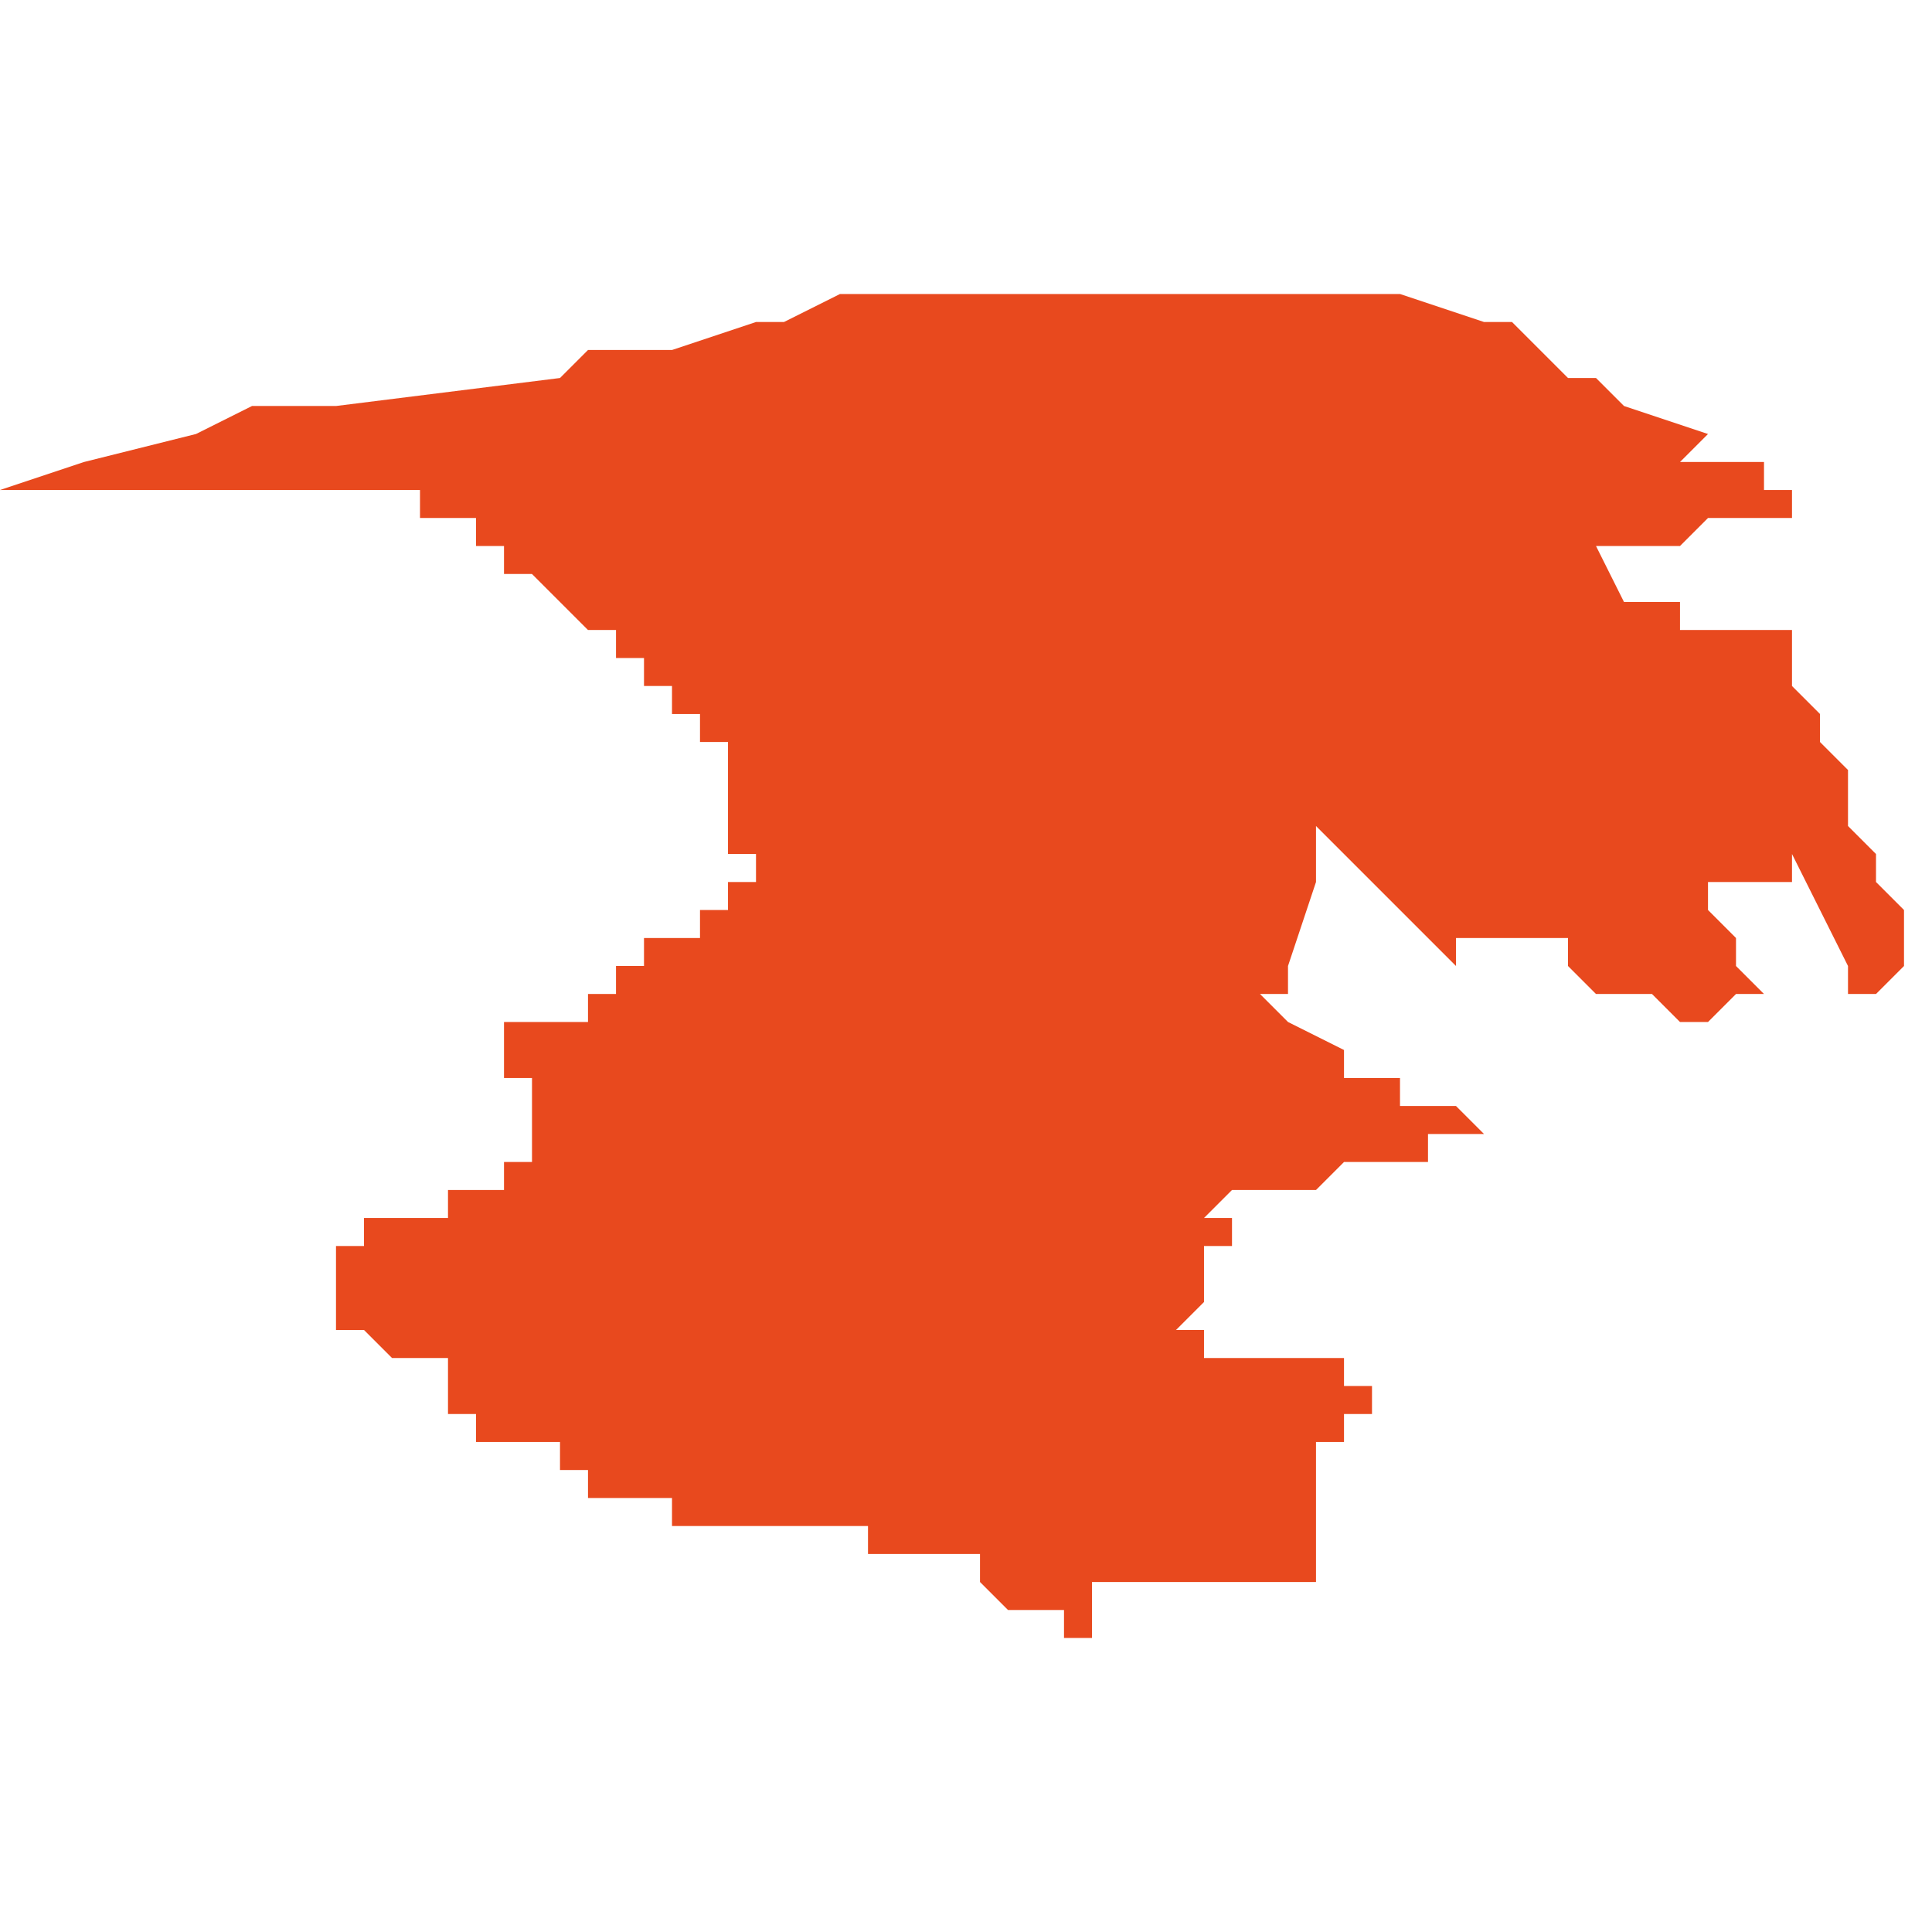 <svg xmlns="http://www.w3.org/2000/svg" xmlns:xlink="http://www.w3.org/1999/xlink" height="300" width="300" viewBox="4.841 -51.72 0.069 0.048"><path d="M 4.853 -51.713 L 4.853 -51.713 4.853 -51.713 4.853 -51.713 4.854 -51.713 4.854 -51.713 4.854 -51.713 4.855 -51.713 4.855 -51.713 4.855 -51.713 4.856 -51.713 4.856 -51.712 4.856 -51.712 4.857 -51.712 4.857 -51.712 4.857 -51.712 4.857 -51.712 4.857 -51.712 4.858 -51.712 4.858 -51.712 4.858 -51.712 4.858 -51.711 4.859 -51.711 4.859 -51.711 4.859 -51.711 4.859 -51.711 4.859 -51.711 4.859 -51.711 4.859 -51.711 4.859 -51.71 4.86 -51.71 4.86 -51.71 4.86 -51.71 4.86 -51.71 4.861 -51.709 4.861 -51.709 4.861 -51.709 4.861 -51.709 4.862 -51.708 4.862 -51.708 4.862 -51.708 4.862 -51.708 4.863 -51.708 4.863 -51.708 4.863 -51.707 4.863 -51.707 4.863 -51.707 4.863 -51.707 4.863 -51.707 4.863 -51.707 4.864 -51.707 4.864 -51.707 4.864 -51.707 4.864 -51.706 4.864 -51.706 4.865 -51.706 4.865 -51.706 4.865 -51.706 4.865 -51.706 4.865 -51.706 4.865 -51.705 4.865 -51.705 4.865 -51.705 4.866 -51.705 4.866 -51.705 4.866 -51.705 4.866 -51.705 4.866 -51.705 4.866 -51.704 4.866 -51.704 4.867 -51.704 4.867 -51.704 4.867 -51.703 4.867 -51.703 4.867 -51.703 4.867 -51.702 4.867 -51.702 4.867 -51.701 4.867 -51.7 4.867 -51.7 4.867 -51.7 4.868 -51.7 4.868 -51.7 4.868 -51.7 4.868 -51.699 4.868 -51.699 4.867 -51.699 4.867 -51.698 4.866 -51.698 4.866 -51.698 4.866 -51.697 4.866 -51.697 4.865 -51.697 4.865 -51.697 4.865 -51.697 4.865 -51.697 4.865 -51.697 4.865 -51.697 4.865 -51.697 4.865 -51.697 4.864 -51.697 4.864 -51.696 4.864 -51.696 4.864 -51.696 4.864 -51.696 4.864 -51.696 4.863 -51.696 4.863 -51.696 4.863 -51.695 4.863 -51.695 4.863 -51.695 4.862 -51.695 4.862 -51.695 4.862 -51.695 4.862 -51.695 4.862 -51.694 4.861 -51.694 4.861 -51.694 4.861 -51.694 4.861 -51.694 4.861 -51.694 4.86 -51.694 4.86 -51.694 4.86 -51.694 4.859 -51.694 4.859 -51.693 4.859 -51.693 4.859 -51.693 4.859 -51.693 4.859 -51.693 4.859 -51.693 4.859 -51.693 4.858 -51.693 4.858 -51.693 4.858 -51.693 4.858 -51.693 4.858 -51.693 4.859 -51.693 4.859 -51.693 4.859 -51.693 4.859 -51.692 4.859 -51.692 4.859 -51.692 4.86 -51.692 4.86 -51.692 4.86 -51.692 4.86 -51.692 4.86 -51.692 4.86 -51.692 4.86 -51.692 4.86 -51.692 4.86 -51.692 4.86 -51.692 4.86 -51.692 4.86 -51.692 4.86 -51.691 4.86 -51.691 4.86 -51.691 4.86 -51.691 4.86 -51.691 4.86 -51.691 4.86 -51.691 4.86 -51.691 4.86 -51.691 4.86 -51.691 4.86 -51.69 4.86 -51.69 4.86 -51.69 4.86 -51.69 4.86 -51.69 4.86 -51.69 4.86 -51.69 4.86 -51.689 4.86 -51.689 4.859 -51.689 4.859 -51.689 4.859 -51.689 4.859 -51.689 4.859 -51.689 4.859 -51.688 4.859 -51.688 4.858 -51.688 4.858 -51.688 4.857 -51.688 4.857 -51.688 4.857 -51.687 4.856 -51.687 4.856 -51.687 4.856 -51.687 4.856 -51.687 4.856 -51.687 4.856 -51.687 4.856 -51.687 4.855 -51.687 4.855 -51.687 4.855 -51.687 4.854 -51.687 4.854 -51.687 4.854 -51.686 4.854 -51.686 4.853 -51.686 4.853 -51.686 4.853 -51.686 4.853 -51.686 4.853 -51.686 4.853 -51.686 4.853 -51.686 4.853 -51.686 4.853 -51.685 4.853 -51.685 4.853 -51.685 4.853 -51.685 4.853 -51.685 4.853 -51.685 4.853 -51.685 4.853 -51.685 4.853 -51.684 4.853 -51.684 4.853 -51.684 4.853 -51.684 4.853 -51.684 4.853 -51.684 4.853 -51.684 4.853 -51.683 4.853 -51.683 4.853 -51.683 4.854 -51.683 4.855 -51.682 4.855 -51.682 4.855 -51.682 4.856 -51.682 4.856 -51.682 4.856 -51.682 4.857 -51.682 4.857 -51.682 4.857 -51.682 4.857 -51.681 4.857 -51.681 4.857 -51.681 4.857 -51.681 4.857 -51.681 4.857 -51.68 4.857 -51.68 4.857 -51.68 4.857 -51.68 4.857 -51.68 4.857 -51.68 4.857 -51.68 4.857 -51.68 4.857 -51.68 4.858 -51.68 4.858 -51.68 4.858 -51.68 4.858 -51.679 4.858 -51.679 4.858 -51.679 4.858 -51.679 4.858 -51.679 4.859 -51.679 4.859 -51.679 4.859 -51.679 4.86 -51.679 4.86 -51.679 4.86 -51.679 4.86 -51.679 4.861 -51.679 4.861 -51.679 4.861 -51.679 4.861 -51.679 4.861 -51.678 4.861 -51.678 4.861 -51.678 4.861 -51.678 4.861 -51.678 4.861 -51.678 4.861 -51.678 4.861 -51.678 4.862 -51.678 4.862 -51.678 4.862 -51.678 4.862 -51.677 4.862 -51.677 4.862 -51.677 4.862 -51.677 4.863 -51.677 4.863 -51.677 4.863 -51.677 4.863 -51.677 4.864 -51.677 4.864 -51.677 4.864 -51.677 4.864 -51.677 4.865 -51.677 4.865 -51.676 4.865 -51.676 4.865 -51.676 4.865 -51.676 4.865 -51.676 4.865 -51.676 4.865 -51.676 4.866 -51.676 4.866 -51.676 4.866 -51.676 4.866 -51.676 4.866 -51.676 4.866 -51.676 4.867 -51.676 4.867 -51.676 4.867 -51.676 4.867 -51.676 4.868 -51.676 4.868 -51.676 4.868 -51.676 4.868 -51.676 4.869 -51.676 4.869 -51.676 4.869 -51.676 4.869 -51.676 4.869 -51.676 4.87 -51.676 4.87 -51.676 4.87 -51.676 4.87 -51.676 4.87 -51.676 4.87 -51.676 4.87 -51.676 4.871 -51.676 4.871 -51.676 4.871 -51.676 4.871 -51.676 4.871 -51.676 4.871 -51.676 4.871 -51.676 4.872 -51.676 4.872 -51.676 4.872 -51.675 4.872 -51.675 4.872 -51.675 4.872 -51.675 4.872 -51.675 4.873 -51.675 4.873 -51.675 4.873 -51.675 4.873 -51.675 4.873 -51.675 4.874 -51.675 4.874 -51.675 4.874 -51.675 4.874 -51.675 4.874 -51.675 4.875 -51.675 4.875 -51.675 4.875 -51.675 4.875 -51.675 4.876 -51.675 4.876 -51.675 4.876 -51.675 4.876 -51.675 4.876 -51.675 4.876 -51.674 4.876 -51.674 4.876 -51.674 4.876 -51.674 4.876 -51.674 4.877 -51.673 4.877 -51.673 4.878 -51.673 4.878 -51.673 4.879 -51.673 4.879 -51.672 4.879 -51.672 4.879 -51.672 4.879 -51.672 4.879 -51.672 4.879 -51.672 4.879 -51.672 4.879 -51.672 4.879 -51.672 4.88 -51.672 4.88 -51.672 4.88 -51.672 4.88 -51.672 4.88 -51.673 4.88 -51.673 4.88 -51.674 4.88 -51.674 4.881 -51.674 4.881 -51.674 4.882 -51.674 4.882 -51.674 4.884 -51.674 4.885 -51.674 4.886 -51.674 4.887 -51.674 4.888 -51.674 4.888 -51.675 4.888 -51.675 4.888 -51.676 4.888 -51.676 4.888 -51.677 4.888 -51.678 4.888 -51.678 4.888 -51.679 4.888 -51.679 4.889 -51.679 4.889 -51.68 4.889 -51.68 4.89 -51.68 4.89 -51.681 4.89 -51.681 4.89 -51.681 4.89 -51.681 4.889 -51.681 4.889 -51.682 4.889 -51.682 4.889 -51.682 4.889 -51.682 4.888 -51.682 4.888 -51.682 4.888 -51.682 4.888 -51.682 4.887 -51.682 4.886 -51.682 4.886 -51.681 4.886 -51.682 4.885 -51.682 4.885 -51.682 4.884 -51.682 4.884 -51.683 4.883 -51.683 4.883 -51.683 4.883 -51.683 4.883 -51.683 4.883 -51.683 4.883 -51.683 4.883 -51.683 4.883 -51.683 4.884 -51.684 4.884 -51.685 4.884 -51.685 4.884 -51.686 4.884 -51.686 4.885 -51.686 4.885 -51.687 4.885 -51.687 4.885 -51.687 4.886 -51.687 4.884 -51.687 4.885 -51.688 4.885 -51.688 4.886 -51.688 4.886 -51.688 4.886 -51.688 4.887 -51.688 4.887 -51.688 4.888 -51.688 4.889 -51.689 4.889 -51.689 4.889 -51.689 4.89 -51.689 4.89 -51.689 4.892 -51.689 4.892 -51.69 4.893 -51.69 4.893 -51.69 4.894 -51.69 4.894 -51.69 4.894 -51.69 4.894 -51.69 4.894 -51.69 4.894 -51.69 4.894 -51.69 4.894 -51.69 4.893 -51.691 4.893 -51.691 4.892 -51.691 4.892 -51.691 4.891 -51.691 4.891 -51.692 4.891 -51.692 4.891 -51.692 4.891 -51.692 4.89 -51.692 4.89 -51.692 4.89 -51.692 4.889 -51.692 4.889 -51.692 4.889 -51.692 4.89 -51.692 4.89 -51.692 4.89 -51.692 4.889 -51.692 4.889 -51.692 4.889 -51.693 4.887 -51.694 4.886 -51.695 4.886 -51.695 4.886 -51.695 4.886 -51.695 4.887 -51.695 4.887 -51.695 4.887 -51.695 4.887 -51.695 4.887 -51.695 4.887 -51.696 4.887 -51.696 4.887 -51.696 4.887 -51.696 4.887 -51.696 4.888 -51.699 4.888 -51.699 4.888 -51.7 4.888 -51.7 4.888 -51.7 4.888 -51.701 4.888 -51.701 4.888 -51.701 4.888 -51.701 4.889 -51.7 4.889 -51.7 4.891 -51.698 4.892 -51.697 4.892 -51.697 4.893 -51.696 4.893 -51.696 4.893 -51.697 4.894 -51.697 4.895 -51.697 4.896 -51.697 4.896 -51.697 4.896 -51.697 4.897 -51.697 4.897 -51.696 4.897 -51.696 4.897 -51.696 4.898 -51.695 4.898 -51.695 4.9 -51.695 4.901 -51.694 4.901 -51.694 4.901 -51.694 4.901 -51.694 4.901 -51.694 4.901 -51.694 4.901 -51.694 4.901 -51.694 4.901 -51.694 4.902 -51.694 4.902 -51.694 4.902 -51.694 4.902 -51.694 4.902 -51.694 4.902 -51.694 4.902 -51.694 4.902 -51.694 4.902 -51.694 4.902 -51.694 4.903 -51.695 4.903 -51.695 4.903 -51.695 4.903 -51.695 4.903 -51.695 4.903 -51.695 4.903 -51.695 4.904 -51.695 4.904 -51.695 4.904 -51.695 4.904 -51.695 4.903 -51.696 4.903 -51.696 4.903 -51.697 4.902 -51.698 4.902 -51.699 4.903 -51.699 4.904 -51.699 4.904 -51.699 4.905 -51.699 4.905 -51.7 4.906 -51.698 4.907 -51.696 4.907 -51.695 4.908 -51.695 4.908 -51.695 4.908 -51.695 4.908 -51.695 4.908 -51.695 4.908 -51.695 4.909 -51.696 4.909 -51.696 4.909 -51.696 4.909 -51.696 4.909 -51.696 4.909 -51.696 4.909 -51.696 4.909 -51.696 4.909 -51.697 4.909 -51.697 4.909 -51.698 4.908 -51.699 4.908 -51.7 4.908 -51.7 4.908 -51.7 4.907 -51.701 4.907 -51.702 4.907 -51.703 4.906 -51.704 4.906 -51.704 4.906 -51.704 4.906 -51.705 4.906 -51.705 4.906 -51.705 4.906 -51.705 4.905 -51.706 4.905 -51.707 4.905 -51.707 4.905 -51.708 4.905 -51.708 4.905 -51.708 4.901 -51.708 4.901 -51.708 4.901 -51.709 4.9 -51.709 4.899 -51.709 4.898 -51.711 4.898 -51.711 4.898 -51.711 4.898 -51.711 4.899 -51.711 4.899 -51.711 4.899 -51.711 4.899 -51.711 4.899 -51.711 4.9 -51.711 4.9 -51.711 4.9 -51.711 4.901 -51.711 4.902 -51.712 4.903 -51.712 4.903 -51.712 4.903 -51.712 4.903 -51.712 4.903 -51.712 4.903 -51.712 4.904 -51.712 4.904 -51.712 4.904 -51.712 4.904 -51.712 4.904 -51.712 4.904 -51.712 4.904 -51.712 4.905 -51.712 4.905 -51.712 4.905 -51.712 4.905 -51.712 4.905 -51.712 4.905 -51.712 4.905 -51.712 4.905 -51.712 4.905 -51.712 4.905 -51.712 4.905 -51.712 4.905 -51.713 4.905 -51.713 4.905 -51.713 4.904 -51.713 4.904 -51.713 4.904 -51.713 4.904 -51.713 4.904 -51.714 4.903 -51.714 4.903 -51.714 4.903 -51.714 4.903 -51.714 4.903 -51.714 4.903 -51.714 4.902 -51.714 4.902 -51.714 4.902 -51.714 4.902 -51.714 4.901 -51.714 4.901 -51.714 4.901 -51.714 4.902 -51.715 4.899 -51.716 4.898 -51.717 4.897 -51.717 4.897 -51.717 4.896 -51.718 4.895 -51.719 4.895 -51.719 4.894 -51.719 4.891 -51.72 4.891 -51.72 4.891 -51.72 4.89 -51.72 4.89 -51.72 4.889 -51.72 4.889 -51.72 4.889 -51.72 4.887 -51.72 4.886 -51.72 4.884 -51.72 4.884 -51.72 4.884 -51.72 4.883 -51.72 4.881 -51.72 4.88 -51.72 4.88 -51.72 4.88 -51.72 4.879 -51.72 4.878 -51.72 4.877 -51.72 4.877 -51.72 4.876 -51.72 4.875 -51.72 4.875 -51.72 4.875 -51.72 4.873 -51.72 4.872 -51.72 4.872 -51.72 4.871 -51.72 4.871 -51.72 4.869 -51.719 4.868 -51.719 4.868 -51.719 4.868 -51.719 4.865 -51.718 4.865 -51.718 4.862 -51.718 4.862 -51.718 4.861 -51.717 4.853 -51.716 4.85 -51.716 4.848 -51.715 4.844 -51.714 4.841 -51.713 4.842 -51.713 4.843 -51.713 4.844 -51.713 4.845 -51.713 4.846 -51.713 4.846 -51.713 4.847 -51.713 4.847 -51.713 4.848 -51.713 4.849 -51.713 4.849 -51.713 4.849 -51.713 4.849 -51.713 4.849 -51.713 4.849 -51.713 4.85 -51.713 4.85 -51.713 4.851 -51.713 4.852 -51.713 4.852 -51.713 4.852 -51.713 Z" fill="#e8491e" /></svg>